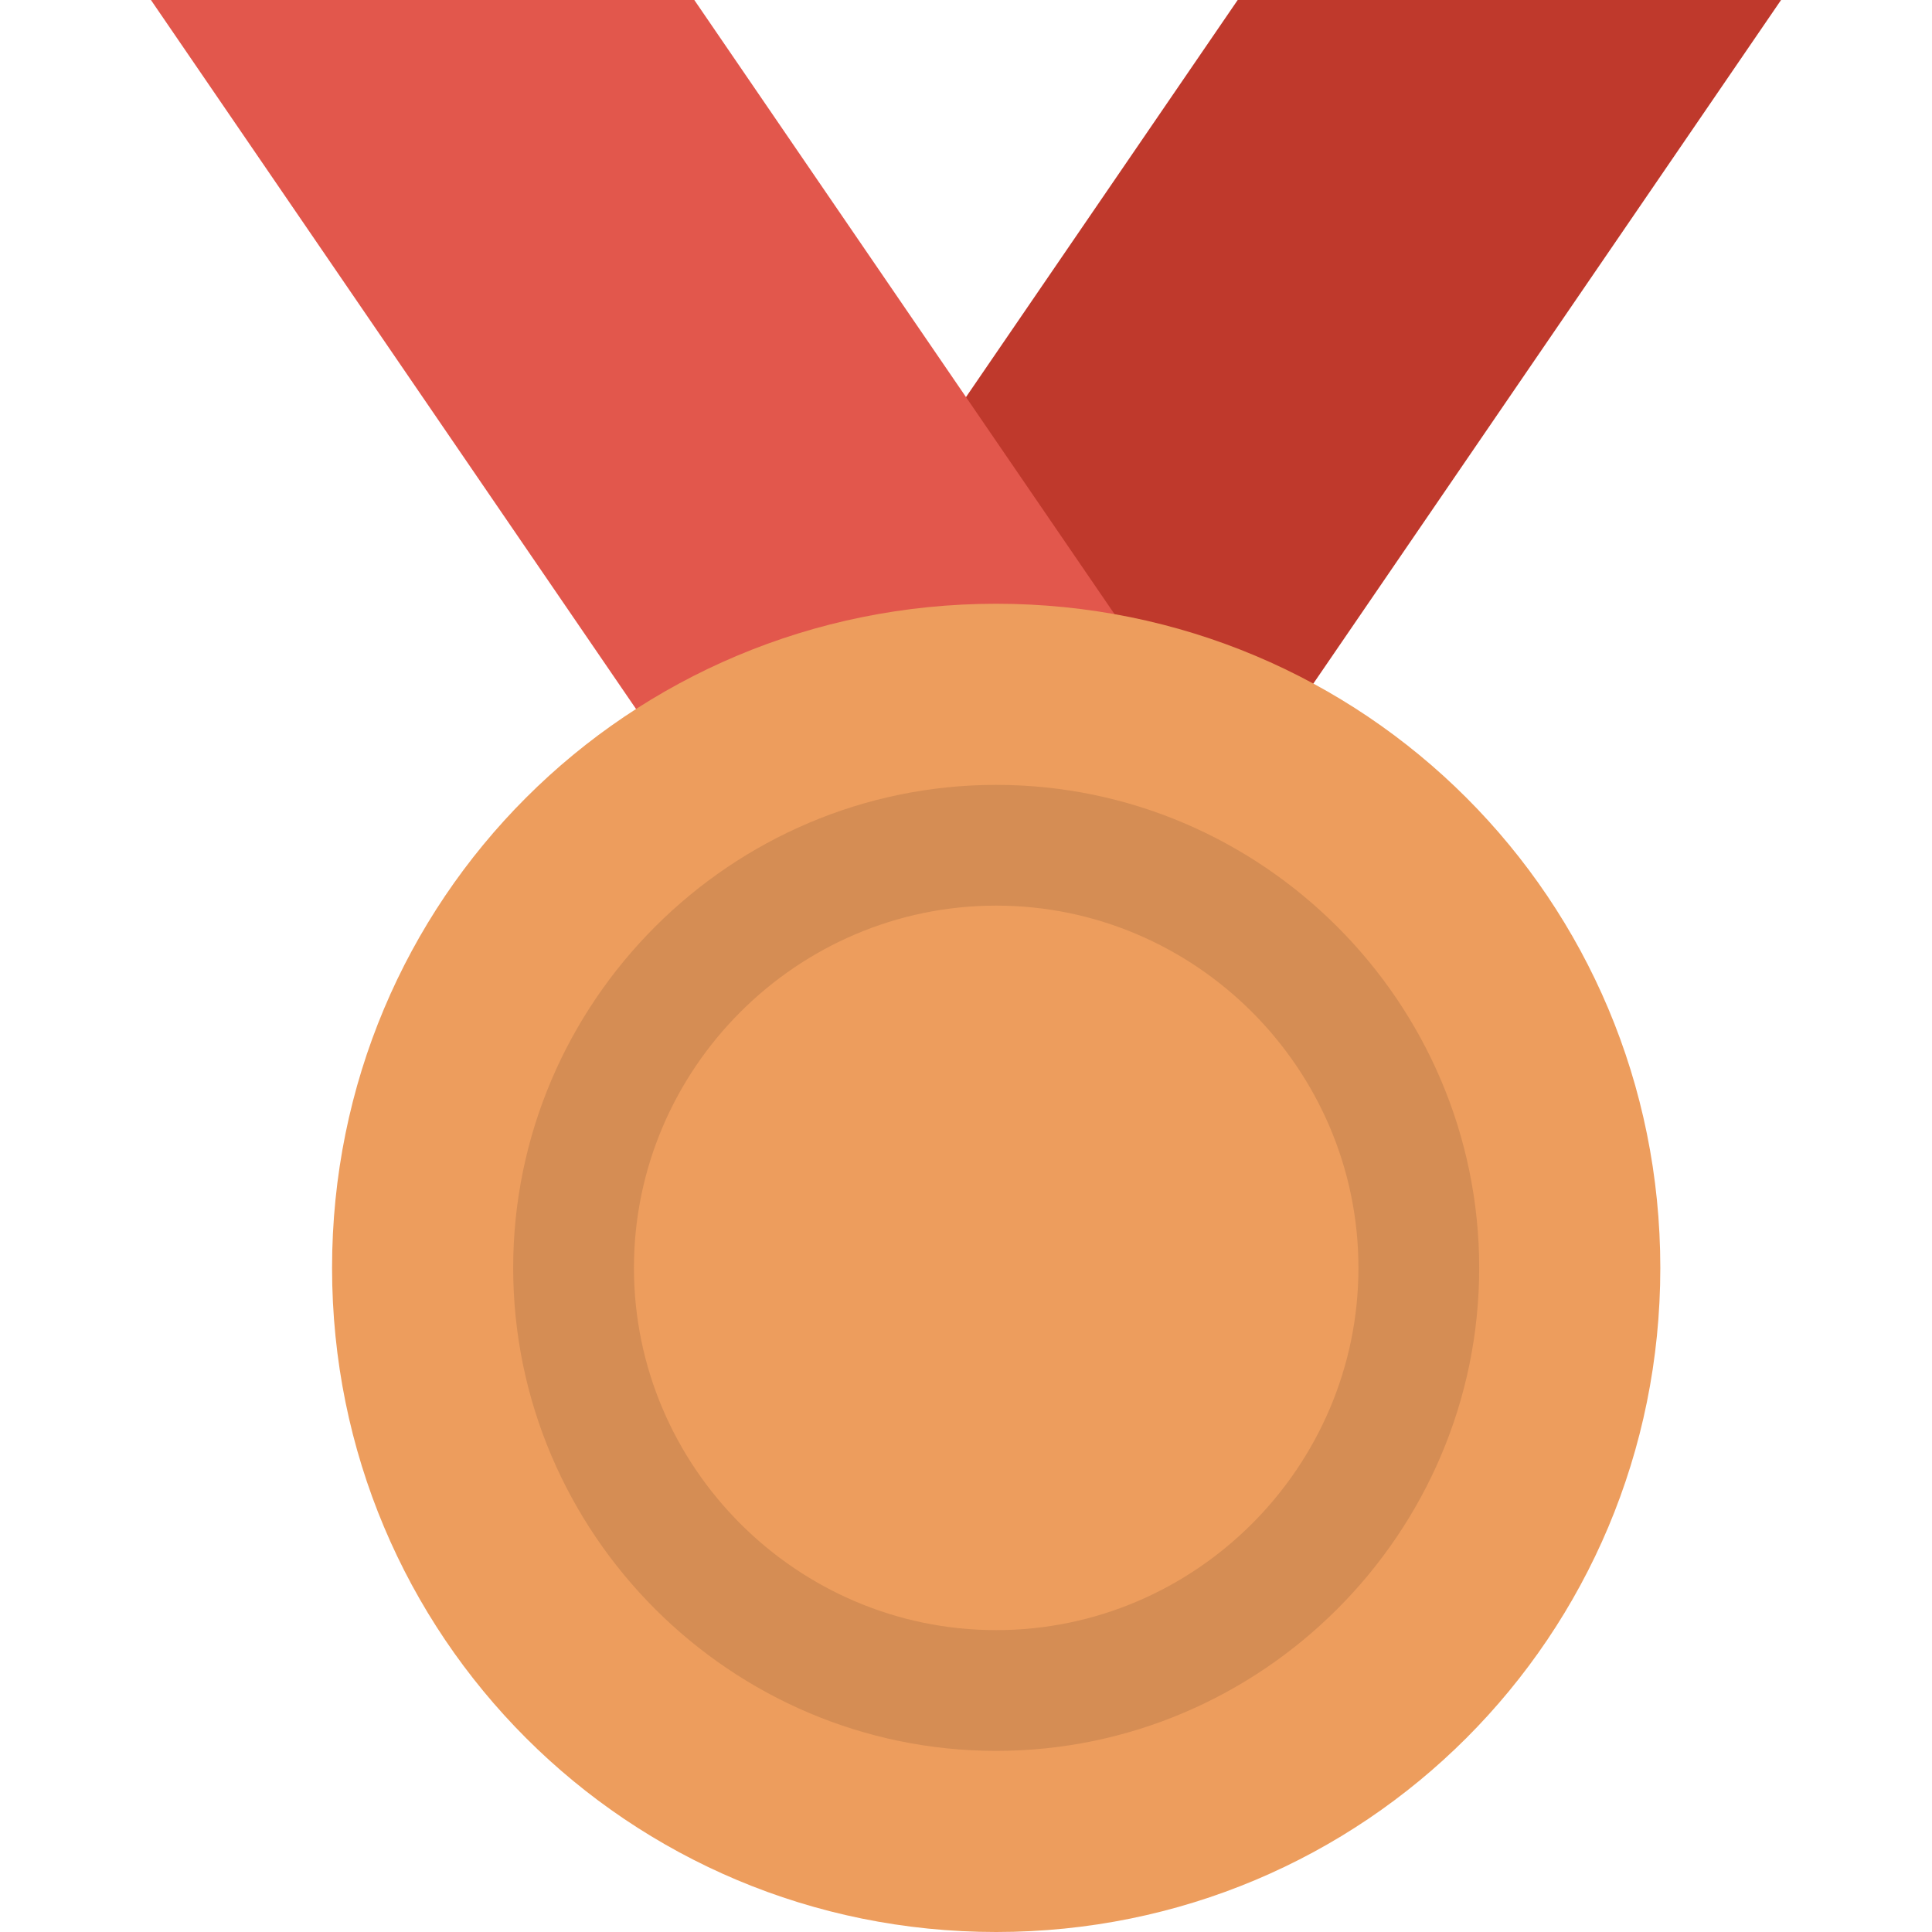 <?xml version="1.0" encoding="UTF-8"?>
<svg data-bbox="23.472 0 253.495 300.439" viewBox="0 0 300.439 300.439" xmlns="http://www.w3.org/2000/svg" width="800" height="800" data-type="color">
    <g>
        <path d="M276.967 0h-84.498L70.415 178.385h84.498L276.967 0z" fill="#bf392c" data-color="1"/>
        <path d="M23.472 0h84.498l122.053 178.385h-84.498L23.472 0z" fill="#e2574c" data-color="2"/>
        <path d="M154.914 93.887c57.271 0 103.276 46.005 103.276 103.276s-46.005 103.276-103.276 103.276S51.638 254.434 51.638 197.163 97.643 93.887 154.914 93.887z" fill="#ed9d5d" data-color="3"/>
        <path d="M154.914 122.053c-41.31 0-75.11 33.799-75.11 75.11s33.799 75.11 75.11 75.11 75.11-33.799 75.11-75.11-33.8-75.11-75.11-75.11zm0 131.442c-30.983 0-56.332-25.35-56.332-56.332s25.35-56.332 56.332-56.332 56.332 25.35 56.332 56.332-25.35 56.332-56.332 56.332z" fill="#d58d54" data-color="4"/>
    </g>
</svg>
